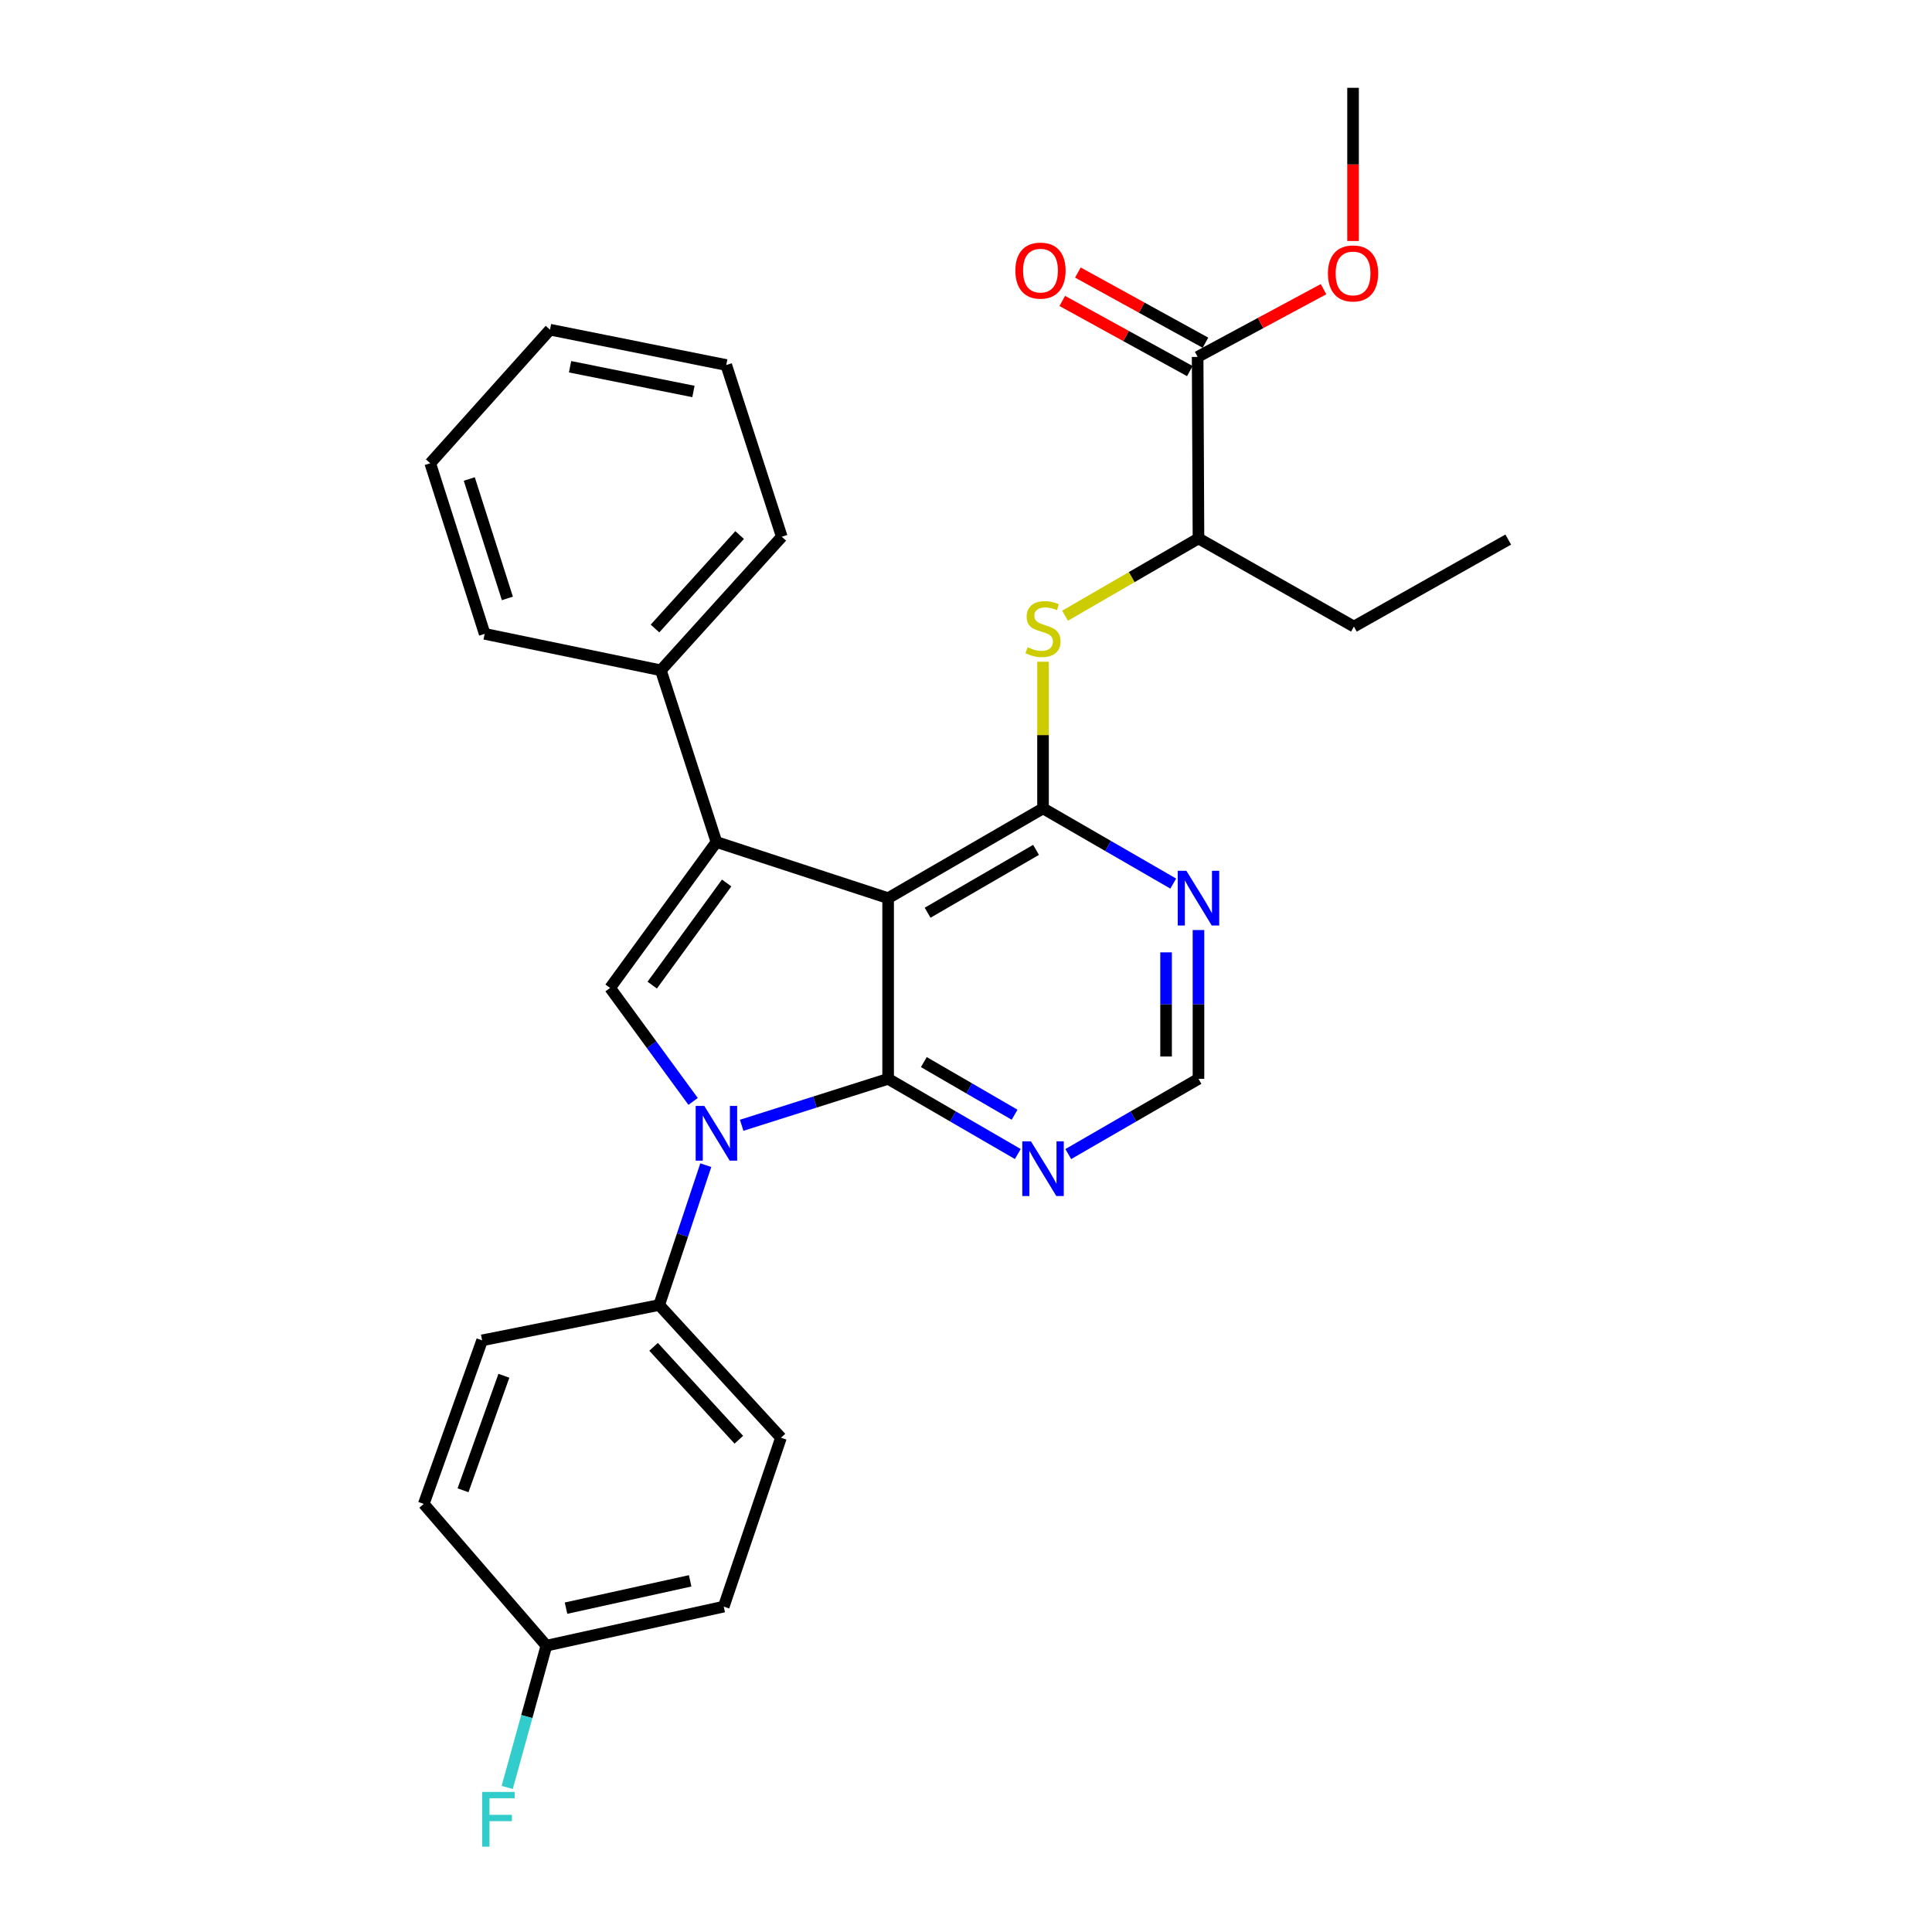 <?xml version='1.0' encoding='iso-8859-1'?>
<svg version='1.1' baseProfile='full'
              xmlns='http://www.w3.org/2000/svg'
                      xmlns:rdkit='http://www.rdkit.org/xml'
                      xmlns:xlink='http://www.w3.org/1999/xlink'
                  xml:space='preserve'
width='1000px' height='1000px' viewBox='0 0 1000 1000'>
<!-- END OF HEADER -->
<rect style='opacity:1.0;fill:#FFFFFF;stroke:none' width='1000' height='1000' x='0' y='0'> </rect>
<path class='bond-0' d='M 459.694,464.887 L 459.694,558.403' style='fill:none;fill-rule:evenodd;stroke:#000000;stroke-width:6px;stroke-linecap:butt;stroke-linejoin:miter;stroke-opacity:1' />
<path class='bond-2' d='M 459.694,464.887 L 370.817,435.826' style='fill:none;fill-rule:evenodd;stroke:#000000;stroke-width:6px;stroke-linecap:butt;stroke-linejoin:miter;stroke-opacity:1' />
<path class='bond-3' d='M 459.694,464.887 L 539.868,418.412' style='fill:none;fill-rule:evenodd;stroke:#000000;stroke-width:6px;stroke-linecap:butt;stroke-linejoin:miter;stroke-opacity:1' />
<path class='bond-3' d='M 480.131,472.425 L 536.253,439.893' style='fill:none;fill-rule:evenodd;stroke:#000000;stroke-width:6px;stroke-linecap:butt;stroke-linejoin:miter;stroke-opacity:1' />
<path class='bond-1' d='M 459.694,558.403 L 421.791,570.423' style='fill:none;fill-rule:evenodd;stroke:#000000;stroke-width:6px;stroke-linecap:butt;stroke-linejoin:miter;stroke-opacity:1' />
<path class='bond-1' d='M 421.791,570.423 L 383.888,582.443' style='fill:none;fill-rule:evenodd;stroke:#0000FF;stroke-width:6px;stroke-linecap:butt;stroke-linejoin:miter;stroke-opacity:1' />
<path class='bond-5' d='M 459.694,558.403 L 493.253,577.864' style='fill:none;fill-rule:evenodd;stroke:#000000;stroke-width:6px;stroke-linecap:butt;stroke-linejoin:miter;stroke-opacity:1' />
<path class='bond-5' d='M 493.253,577.864 L 526.811,597.324' style='fill:none;fill-rule:evenodd;stroke:#0000FF;stroke-width:6px;stroke-linecap:butt;stroke-linejoin:miter;stroke-opacity:1' />
<path class='bond-5' d='M 478.175,549.733 L 501.666,563.356' style='fill:none;fill-rule:evenodd;stroke:#000000;stroke-width:6px;stroke-linecap:butt;stroke-linejoin:miter;stroke-opacity:1' />
<path class='bond-5' d='M 501.666,563.356 L 525.157,576.978' style='fill:none;fill-rule:evenodd;stroke:#0000FF;stroke-width:6px;stroke-linecap:butt;stroke-linejoin:miter;stroke-opacity:1' />
<path class='bond-8' d='M 365.316,603.09 L 353.252,639.282' style='fill:none;fill-rule:evenodd;stroke:#0000FF;stroke-width:6px;stroke-linecap:butt;stroke-linejoin:miter;stroke-opacity:1' />
<path class='bond-8' d='M 353.252,639.282 L 341.188,675.474' style='fill:none;fill-rule:evenodd;stroke:#000000;stroke-width:6px;stroke-linecap:butt;stroke-linejoin:miter;stroke-opacity:1' />
<path class='bond-29' d='M 358.754,570.097 L 337.267,540.724' style='fill:none;fill-rule:evenodd;stroke:#0000FF;stroke-width:6px;stroke-linecap:butt;stroke-linejoin:miter;stroke-opacity:1' />
<path class='bond-29' d='M 337.267,540.724 L 315.78,511.351' style='fill:none;fill-rule:evenodd;stroke:#000000;stroke-width:6px;stroke-linecap:butt;stroke-linejoin:miter;stroke-opacity:1' />
<path class='bond-4' d='M 370.817,435.826 L 315.78,511.351' style='fill:none;fill-rule:evenodd;stroke:#000000;stroke-width:6px;stroke-linecap:butt;stroke-linejoin:miter;stroke-opacity:1' />
<path class='bond-4' d='M 376.116,457.032 L 337.59,509.9' style='fill:none;fill-rule:evenodd;stroke:#000000;stroke-width:6px;stroke-linecap:butt;stroke-linejoin:miter;stroke-opacity:1' />
<path class='bond-12' d='M 370.817,435.826 L 342.064,346.95' style='fill:none;fill-rule:evenodd;stroke:#000000;stroke-width:6px;stroke-linecap:butt;stroke-linejoin:miter;stroke-opacity:1' />
<path class='bond-6' d='M 539.868,418.412 L 539.868,380.458' style='fill:none;fill-rule:evenodd;stroke:#000000;stroke-width:6px;stroke-linecap:butt;stroke-linejoin:miter;stroke-opacity:1' />
<path class='bond-6' d='M 539.868,380.458 L 539.868,342.504' style='fill:none;fill-rule:evenodd;stroke:#CCCC00;stroke-width:6px;stroke-linecap:butt;stroke-linejoin:miter;stroke-opacity:1' />
<path class='bond-7' d='M 539.868,418.412 L 573.568,437.877' style='fill:none;fill-rule:evenodd;stroke:#000000;stroke-width:6px;stroke-linecap:butt;stroke-linejoin:miter;stroke-opacity:1' />
<path class='bond-7' d='M 573.568,437.877 L 607.269,457.342' style='fill:none;fill-rule:evenodd;stroke:#0000FF;stroke-width:6px;stroke-linecap:butt;stroke-linejoin:miter;stroke-opacity:1' />
<path class='bond-30' d='M 552.932,597.348 L 586.632,577.876' style='fill:none;fill-rule:evenodd;stroke:#0000FF;stroke-width:6px;stroke-linecap:butt;stroke-linejoin:miter;stroke-opacity:1' />
<path class='bond-30' d='M 586.632,577.876 L 620.332,558.403' style='fill:none;fill-rule:evenodd;stroke:#000000;stroke-width:6px;stroke-linecap:butt;stroke-linejoin:miter;stroke-opacity:1' />
<path class='bond-11' d='M 551.273,318.691 L 585.802,298.691' style='fill:none;fill-rule:evenodd;stroke:#CCCC00;stroke-width:6px;stroke-linecap:butt;stroke-linejoin:miter;stroke-opacity:1' />
<path class='bond-11' d='M 585.802,298.691 L 620.332,278.692' style='fill:none;fill-rule:evenodd;stroke:#000000;stroke-width:6px;stroke-linecap:butt;stroke-linejoin:miter;stroke-opacity:1' />
<path class='bond-10' d='M 620.332,481.385 L 620.332,519.894' style='fill:none;fill-rule:evenodd;stroke:#0000FF;stroke-width:6px;stroke-linecap:butt;stroke-linejoin:miter;stroke-opacity:1' />
<path class='bond-10' d='M 620.332,519.894 L 620.332,558.403' style='fill:none;fill-rule:evenodd;stroke:#000000;stroke-width:6px;stroke-linecap:butt;stroke-linejoin:miter;stroke-opacity:1' />
<path class='bond-10' d='M 603.561,492.937 L 603.561,519.894' style='fill:none;fill-rule:evenodd;stroke:#0000FF;stroke-width:6px;stroke-linecap:butt;stroke-linejoin:miter;stroke-opacity:1' />
<path class='bond-10' d='M 603.561,519.894 L 603.561,546.85' style='fill:none;fill-rule:evenodd;stroke:#000000;stroke-width:6px;stroke-linecap:butt;stroke-linejoin:miter;stroke-opacity:1' />
<path class='bond-14' d='M 341.188,675.474 L 404.229,744.169' style='fill:none;fill-rule:evenodd;stroke:#000000;stroke-width:6px;stroke-linecap:butt;stroke-linejoin:miter;stroke-opacity:1' />
<path class='bond-14' d='M 338.288,697.117 L 382.416,745.204' style='fill:none;fill-rule:evenodd;stroke:#000000;stroke-width:6px;stroke-linecap:butt;stroke-linejoin:miter;stroke-opacity:1' />
<path class='bond-15' d='M 341.188,675.474 L 249.545,693.763' style='fill:none;fill-rule:evenodd;stroke:#000000;stroke-width:6px;stroke-linecap:butt;stroke-linejoin:miter;stroke-opacity:1' />
<path class='bond-9' d='M 619.894,184.728 L 620.332,278.692' style='fill:none;fill-rule:evenodd;stroke:#000000;stroke-width:6px;stroke-linecap:butt;stroke-linejoin:miter;stroke-opacity:1' />
<path class='bond-13' d='M 623.935,177.381 L 590.926,159.224' style='fill:none;fill-rule:evenodd;stroke:#000000;stroke-width:6px;stroke-linecap:butt;stroke-linejoin:miter;stroke-opacity:1' />
<path class='bond-13' d='M 590.926,159.224 L 557.917,141.067' style='fill:none;fill-rule:evenodd;stroke:#FF0000;stroke-width:6px;stroke-linecap:butt;stroke-linejoin:miter;stroke-opacity:1' />
<path class='bond-13' d='M 615.852,192.075 L 582.843,173.918' style='fill:none;fill-rule:evenodd;stroke:#000000;stroke-width:6px;stroke-linecap:butt;stroke-linejoin:miter;stroke-opacity:1' />
<path class='bond-13' d='M 582.843,173.918 L 549.834,155.761' style='fill:none;fill-rule:evenodd;stroke:#FF0000;stroke-width:6px;stroke-linecap:butt;stroke-linejoin:miter;stroke-opacity:1' />
<path class='bond-17' d='M 619.894,184.728 L 652.474,167.2' style='fill:none;fill-rule:evenodd;stroke:#000000;stroke-width:6px;stroke-linecap:butt;stroke-linejoin:miter;stroke-opacity:1' />
<path class='bond-17' d='M 652.474,167.2 L 685.055,149.672' style='fill:none;fill-rule:evenodd;stroke:#FF0000;stroke-width:6px;stroke-linecap:butt;stroke-linejoin:miter;stroke-opacity:1' />
<path class='bond-21' d='M 620.332,278.692 L 700.785,324.309' style='fill:none;fill-rule:evenodd;stroke:#000000;stroke-width:6px;stroke-linecap:butt;stroke-linejoin:miter;stroke-opacity:1' />
<path class='bond-22' d='M 342.064,346.95 L 404.648,277.816' style='fill:none;fill-rule:evenodd;stroke:#000000;stroke-width:6px;stroke-linecap:butt;stroke-linejoin:miter;stroke-opacity:1' />
<path class='bond-22' d='M 339.019,325.324 L 382.827,276.931' style='fill:none;fill-rule:evenodd;stroke:#000000;stroke-width:6px;stroke-linecap:butt;stroke-linejoin:miter;stroke-opacity:1' />
<path class='bond-23' d='M 342.064,346.95 L 250.868,328.082' style='fill:none;fill-rule:evenodd;stroke:#000000;stroke-width:6px;stroke-linecap:butt;stroke-linejoin:miter;stroke-opacity:1' />
<path class='bond-19' d='M 404.229,744.169 L 374.6,831.583' style='fill:none;fill-rule:evenodd;stroke:#000000;stroke-width:6px;stroke-linecap:butt;stroke-linejoin:miter;stroke-opacity:1' />
<path class='bond-18' d='M 249.545,693.763 L 219.338,778.429' style='fill:none;fill-rule:evenodd;stroke:#000000;stroke-width:6px;stroke-linecap:butt;stroke-linejoin:miter;stroke-opacity:1' />
<path class='bond-18' d='M 260.809,712.099 L 239.665,771.364' style='fill:none;fill-rule:evenodd;stroke:#000000;stroke-width:6px;stroke-linecap:butt;stroke-linejoin:miter;stroke-opacity:1' />
<path class='bond-16' d='M 282.807,851.792 L 219.338,778.429' style='fill:none;fill-rule:evenodd;stroke:#000000;stroke-width:6px;stroke-linecap:butt;stroke-linejoin:miter;stroke-opacity:1' />
<path class='bond-20' d='M 282.807,851.792 L 272.67,888.488' style='fill:none;fill-rule:evenodd;stroke:#000000;stroke-width:6px;stroke-linecap:butt;stroke-linejoin:miter;stroke-opacity:1' />
<path class='bond-20' d='M 272.67,888.488 L 262.532,925.184' style='fill:none;fill-rule:evenodd;stroke:#33CCCC;stroke-width:6px;stroke-linecap:butt;stroke-linejoin:miter;stroke-opacity:1' />
<path class='bond-32' d='M 282.807,851.792 L 374.6,831.583' style='fill:none;fill-rule:evenodd;stroke:#000000;stroke-width:6px;stroke-linecap:butt;stroke-linejoin:miter;stroke-opacity:1' />
<path class='bond-32' d='M 292.97,832.382 L 357.225,818.236' style='fill:none;fill-rule:evenodd;stroke:#000000;stroke-width:6px;stroke-linecap:butt;stroke-linejoin:miter;stroke-opacity:1' />
<path class='bond-24' d='M 700.338,124.73 L 700.338,85.092' style='fill:none;fill-rule:evenodd;stroke:#FF0000;stroke-width:6px;stroke-linecap:butt;stroke-linejoin:miter;stroke-opacity:1' />
<path class='bond-24' d='M 700.338,85.092 L 700.338,45.455' style='fill:none;fill-rule:evenodd;stroke:#000000;stroke-width:6px;stroke-linecap:butt;stroke-linejoin:miter;stroke-opacity:1' />
<path class='bond-25' d='M 700.785,324.309 L 780.662,279.279' style='fill:none;fill-rule:evenodd;stroke:#000000;stroke-width:6px;stroke-linecap:butt;stroke-linejoin:miter;stroke-opacity:1' />
<path class='bond-27' d='M 404.648,277.816 L 375.904,188.93' style='fill:none;fill-rule:evenodd;stroke:#000000;stroke-width:6px;stroke-linecap:butt;stroke-linejoin:miter;stroke-opacity:1' />
<path class='bond-26' d='M 250.868,328.082 L 222.692,239.783' style='fill:none;fill-rule:evenodd;stroke:#000000;stroke-width:6px;stroke-linecap:butt;stroke-linejoin:miter;stroke-opacity:1' />
<path class='bond-26' d='M 262.619,309.739 L 242.896,247.93' style='fill:none;fill-rule:evenodd;stroke:#000000;stroke-width:6px;stroke-linecap:butt;stroke-linejoin:miter;stroke-opacity:1' />
<path class='bond-28' d='M 222.692,239.783 L 284.68,170.64' style='fill:none;fill-rule:evenodd;stroke:#000000;stroke-width:6px;stroke-linecap:butt;stroke-linejoin:miter;stroke-opacity:1' />
<path class='bond-31' d='M 375.904,188.93 L 284.68,170.64' style='fill:none;fill-rule:evenodd;stroke:#000000;stroke-width:6px;stroke-linecap:butt;stroke-linejoin:miter;stroke-opacity:1' />
<path class='bond-31' d='M 358.924,202.63 L 295.067,189.828' style='fill:none;fill-rule:evenodd;stroke:#000000;stroke-width:6px;stroke-linecap:butt;stroke-linejoin:miter;stroke-opacity:1' />
<path  class='atom-2' d='M 364.557 572.428
L 373.837 587.428
Q 374.757 588.908, 376.237 591.588
Q 377.717 594.268, 377.797 594.428
L 377.797 572.428
L 381.557 572.428
L 381.557 600.748
L 377.677 600.748
L 367.717 584.348
Q 366.557 582.428, 365.317 580.228
Q 364.117 578.028, 363.757 577.348
L 363.757 600.748
L 360.077 600.748
L 360.077 572.428
L 364.557 572.428
' fill='#0000FF'/>
<path  class='atom-6' d='M 533.608 590.736
L 542.888 605.736
Q 543.808 607.216, 545.288 609.896
Q 546.768 612.576, 546.848 612.736
L 546.848 590.736
L 550.608 590.736
L 550.608 619.056
L 546.728 619.056
L 536.768 602.656
Q 535.608 600.736, 534.368 598.536
Q 533.168 596.336, 532.808 595.656
L 532.808 619.056
L 529.128 619.056
L 529.128 590.736
L 533.608 590.736
' fill='#0000FF'/>
<path  class='atom-7' d='M 531.868 335.016
Q 532.188 335.136, 533.508 335.696
Q 534.828 336.256, 536.268 336.616
Q 537.748 336.936, 539.188 336.936
Q 541.868 336.936, 543.428 335.656
Q 544.988 334.336, 544.988 332.056
Q 544.988 330.496, 544.188 329.536
Q 543.428 328.576, 542.228 328.056
Q 541.028 327.536, 539.028 326.936
Q 536.508 326.176, 534.988 325.456
Q 533.508 324.736, 532.428 323.216
Q 531.388 321.696, 531.388 319.136
Q 531.388 315.576, 533.788 313.376
Q 536.228 311.176, 541.028 311.176
Q 544.308 311.176, 548.028 312.736
L 547.108 315.816
Q 543.708 314.416, 541.148 314.416
Q 538.388 314.416, 536.868 315.576
Q 535.348 316.696, 535.388 318.656
Q 535.388 320.176, 536.148 321.096
Q 536.948 322.016, 538.068 322.536
Q 539.228 323.056, 541.148 323.656
Q 543.708 324.456, 545.228 325.256
Q 546.748 326.056, 547.828 327.696
Q 548.948 329.296, 548.948 332.056
Q 548.948 335.976, 546.308 338.096
Q 543.708 340.176, 539.348 340.176
Q 536.828 340.176, 534.908 339.616
Q 533.028 339.096, 530.788 338.176
L 531.868 335.016
' fill='#CCCC00'/>
<path  class='atom-8' d='M 614.072 450.727
L 623.352 465.727
Q 624.272 467.207, 625.752 469.887
Q 627.232 472.567, 627.312 472.727
L 627.312 450.727
L 631.072 450.727
L 631.072 479.047
L 627.192 479.047
L 617.232 462.647
Q 616.072 460.727, 614.832 458.527
Q 613.632 456.327, 613.272 455.647
L 613.272 479.047
L 609.592 479.047
L 609.592 450.727
L 614.072 450.727
' fill='#0000FF'/>
<path  class='atom-14' d='M 525.555 140.067
Q 525.555 133.267, 528.915 129.467
Q 532.275 125.667, 538.555 125.667
Q 544.835 125.667, 548.195 129.467
Q 551.555 133.267, 551.555 140.067
Q 551.555 146.947, 548.155 150.867
Q 544.755 154.747, 538.555 154.747
Q 532.315 154.747, 528.915 150.867
Q 525.555 146.987, 525.555 140.067
M 538.555 151.547
Q 542.875 151.547, 545.195 148.667
Q 547.555 145.747, 547.555 140.067
Q 547.555 134.507, 545.195 131.707
Q 542.875 128.867, 538.555 128.867
Q 534.235 128.867, 531.875 131.667
Q 529.555 134.467, 529.555 140.067
Q 529.555 145.787, 531.875 148.667
Q 534.235 151.547, 538.555 151.547
' fill='#FF0000'/>
<path  class='atom-18' d='M 687.338 141.53
Q 687.338 134.73, 690.698 130.93
Q 694.058 127.13, 700.338 127.13
Q 706.618 127.13, 709.978 130.93
Q 713.338 134.73, 713.338 141.53
Q 713.338 148.41, 709.938 152.33
Q 706.538 156.21, 700.338 156.21
Q 694.098 156.21, 690.698 152.33
Q 687.338 148.45, 687.338 141.53
M 700.338 153.01
Q 704.658 153.01, 706.978 150.13
Q 709.338 147.21, 709.338 141.53
Q 709.338 135.97, 706.978 133.17
Q 704.658 130.33, 700.338 130.33
Q 696.018 130.33, 693.658 133.13
Q 691.338 135.93, 691.338 141.53
Q 691.338 147.25, 693.658 150.13
Q 696.018 153.01, 700.338 153.01
' fill='#FF0000'/>
<path  class='atom-21' d='M 249.557 927.515
L 266.397 927.515
L 266.397 930.755
L 253.357 930.755
L 253.357 939.355
L 264.957 939.355
L 264.957 942.635
L 253.357 942.635
L 253.357 955.835
L 249.557 955.835
L 249.557 927.515
' fill='#33CCCC'/>
</svg>
